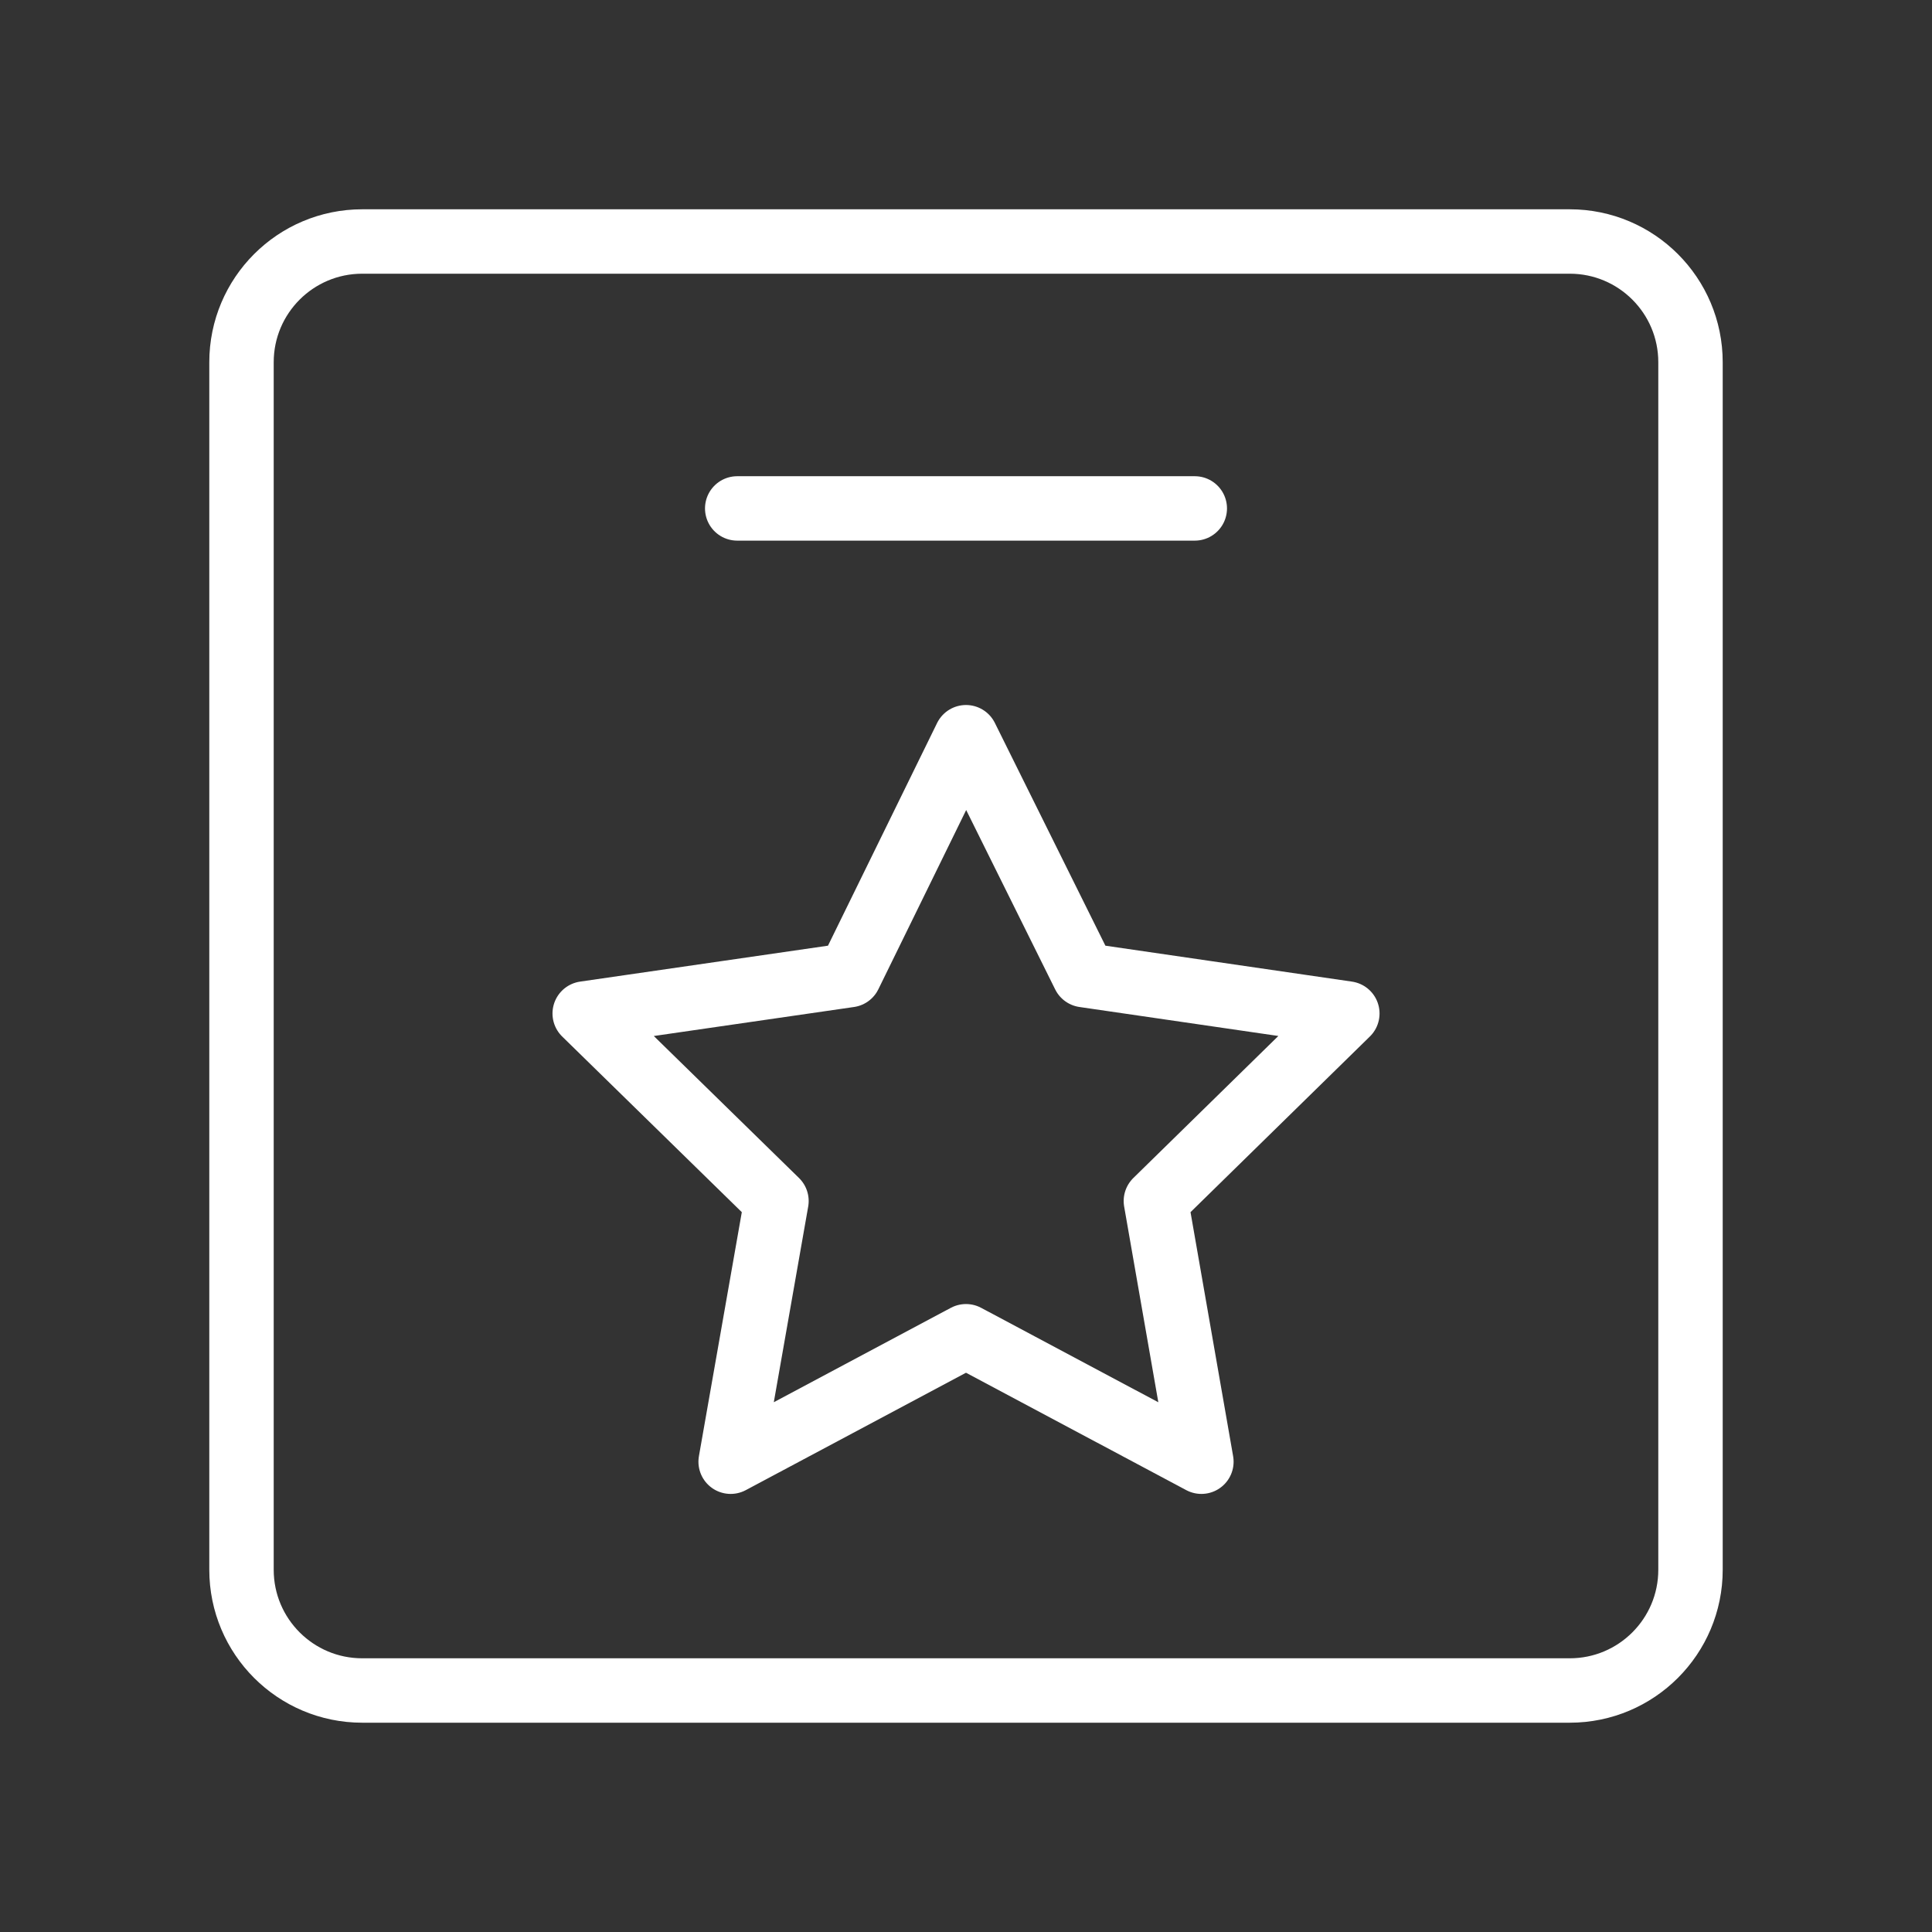 <svg width="50" height="50" viewBox="0 0 50 50" fill="none" xmlns="http://www.w3.org/2000/svg">
<rect x="0" y="0" width="50" height="50" fill="#333333" stroke="none"/>
<g id="Component 179">
<path id="Vector" d="M43.75 40.625V9.375C43.75 7.649 42.351 6.25 40.625 6.25L9.375 6.25C7.649 6.25 6.25 7.649 6.25 9.375L6.25 40.625C6.25 42.351 7.649 43.75 9.375 43.75H40.625C42.351 43.75 43.75 42.351 43.75 40.625Z" stroke="white" stroke-width="1.667" stroke-linejoin="round"/>
<path id="Vector_2" d="M25 19.079L21.983 25.236L15.132 26.229L20.095 31.082L18.909 37.829L25 34.582L31.092 37.829L29.914 31.082L34.869 26.229L28.055 25.236L25 19.079Z" stroke="white" stroke-width="1.667" stroke-linejoin="round"/>
<path id="Vector_3" d="M19.079 13.158H30.921" stroke="white" stroke-width="1.667" stroke-linecap="round" stroke-linejoin="round"/>
</g>
</svg>

